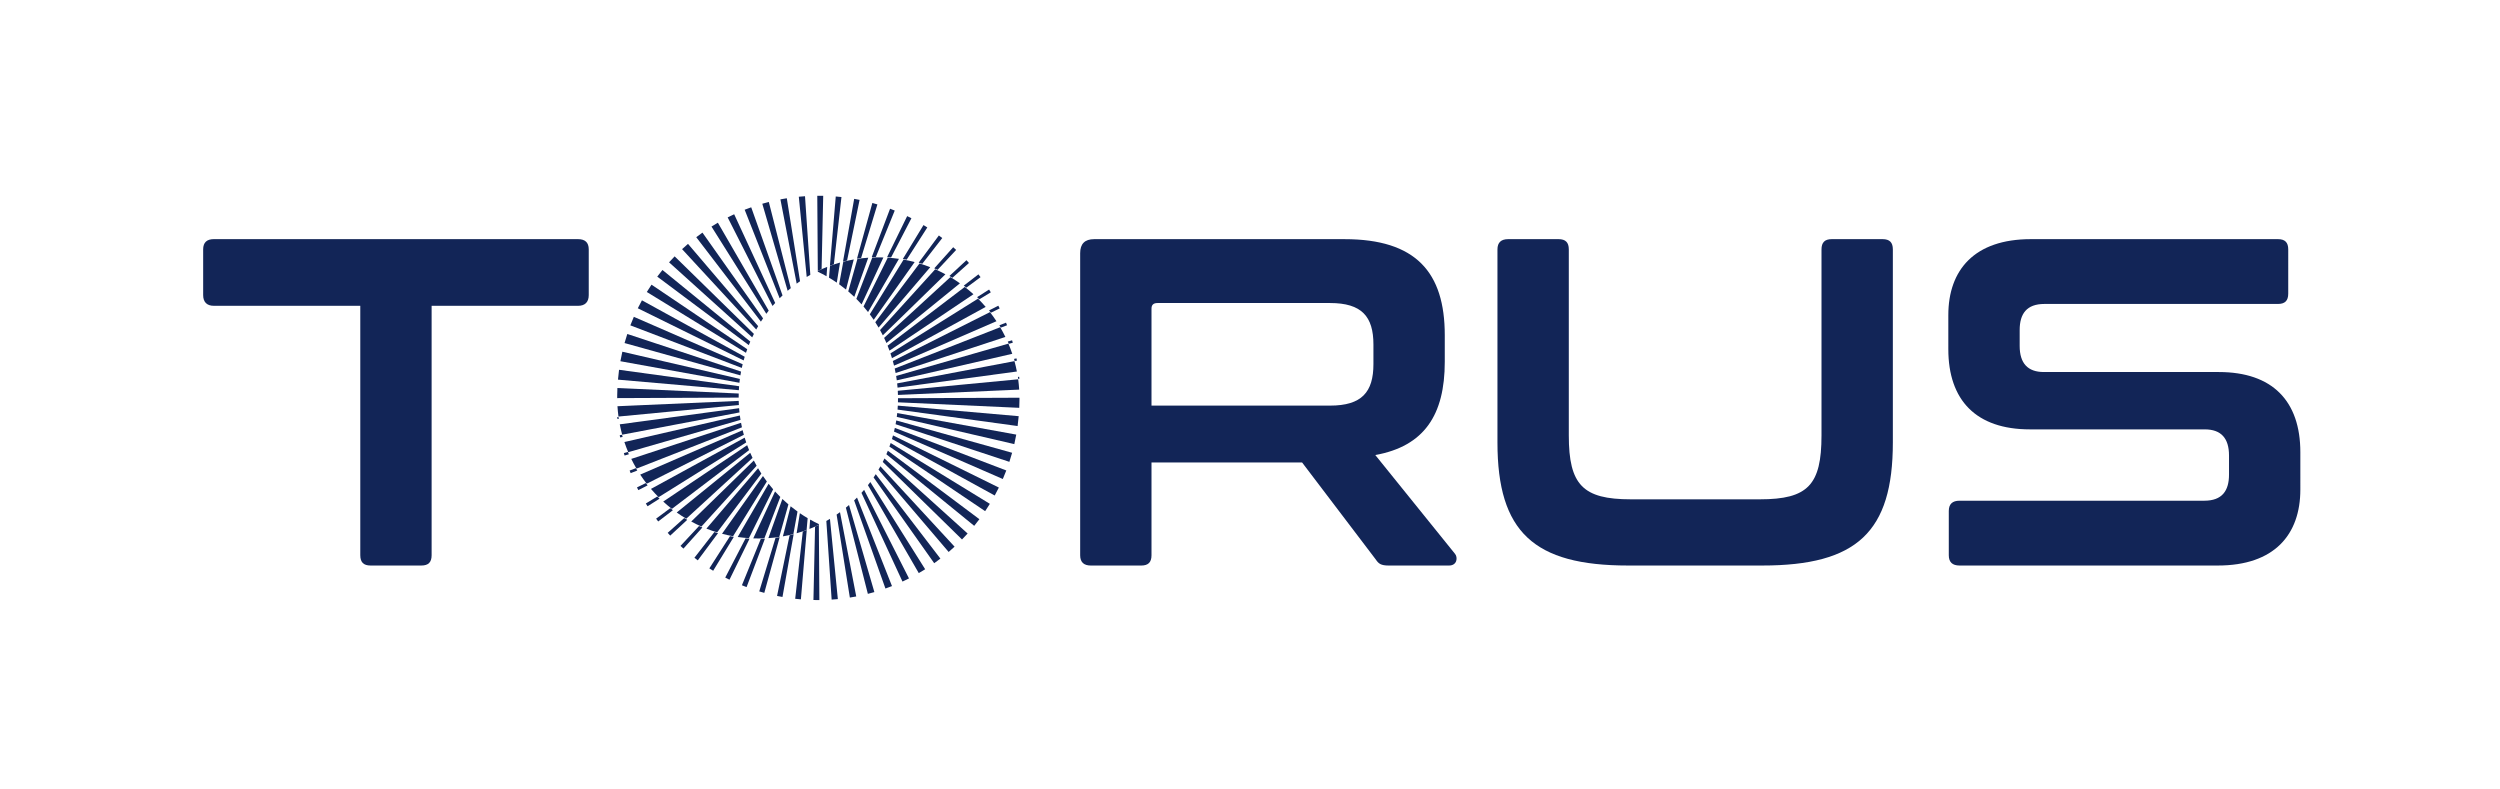 <svg xmlns="http://www.w3.org/2000/svg" xmlns:xlink="http://www.w3.org/1999/xlink" width="1603" height="506" viewBox="0 0 1603 506">
  <defs>
    <clipPath id="clip-path">
      <rect id="Rectangle_16667" data-name="Rectangle 16667" width="1603" height="506" fill="#122557"/>
    </clipPath>
  </defs>
  <g id="Group_52825" data-name="Group 52825" transform="translate(0 0.461)">
    <g id="Group_52771" data-name="Group 52771" transform="translate(0 -0.461)" clip-path="url(#clip-path)">
      <path id="Path_22903" data-name="Path 22903" d="M57.883,22.617l.03-.572.341-4.856.05-.562c-2.047.783-4.043,1.655-6.04,2.6v.482c1.926.9,3.782,1.876,5.618,2.91" transform="translate(472.099 154.509)" fill="#122557"/>
      <path id="Path_22904" data-name="Path 22904" d="M57.987,29.213l.09-.582,1.886-11.708.1-.572c-2.157.612-4.294,1.294-6.4,2.067l-.05.572-.582,6.451-.05.572c1.706,1.013,3.381,2.077,5.006,3.2" transform="translate(478.567 152.016)" fill="#122557"/>
      <path id="Path_22905" data-name="Path 22905" d="M58.053,35.445l.15-.582L62.869,16.7l.14-.552c-2.257.391-4.495.863-6.712,1.435l-.11.572L53.739,31.482l-.11.572c1.515,1.094,2.99,2.217,4.424,3.391" transform="translate(484.42 150.219)" fill="#122557"/>
      <path id="Path_22906" data-name="Path 22906" d="M58.094,41.141l.211-.582,8.568-23.988.191-.532c-2.338.161-4.665.411-6.963.752l-.15.552L54.382,37.068l-.171.582q2,1.685,3.883,3.491" transform="translate(489.677 149.198)" fill="#122557"/>
      <path id="Path_22907" data-name="Path 22907" d="M58.1,46.166l.261-.572,13.474-29,.241-.512q-1.64-.06-3.281-.06c-1.284,0-2.558.02-3.833.08l-.211.532-9.8,25.423-.221.572c1.154,1.154,2.287,2.338,3.371,3.542" transform="translate(494.356 148.999)" fill="#122557"/>
      <path id="Path_22908" data-name="Path 22908" d="M58.1,50.911l.311-.552L77.62,17.3l.281-.512c-2.368-.331-4.756-.592-7.163-.752l-.251.512L55.468,46.808l-.281.562c1,1.154,1.966,2.338,2.91,3.542" transform="translate(498.493 149.18)" fill="#122557"/>
      <path id="Path_22909" data-name="Path 22909" d="M58.087,54.757l.371-.512L83.992,18.238l.351-.5c-2.328-.622-4.7-1.144-7.083-1.575l-.311.5L55.92,50.714l-.331.542c.863,1.154,1.7,2.318,2.5,3.5" transform="translate(502.124 150.3)" fill="#122557"/>
      <path id="Path_22910" data-name="Path 22910" d="M58.057,57.521l.411-.482L90.754,19.3l.421-.492q-3.386-1.339-6.883-2.4l-.381.492-27.59,36.68-.381.512c.732,1.124,1.445,2.267,2.117,3.431" transform="translate(505.295 152.522)" fill="#122557"/>
      <path id="Path_22911" data-name="Path 22911" d="M58.029,59.136l.451-.441L97.688,20.47,98.17,20q-3.205-1.746-6.551-3.221l-.441.492L56.664,55.3l-.421.472c.612,1.1,1.214,2.227,1.786,3.361" transform="translate(508.032 155.873)" fill="#122557"/>
      <path id="Path_22912" data-name="Path 22912" d="M58,59.537l.482-.391L104.59,21.693l.522-.431c-1.986-1.415-4.013-2.739-6.1-3.983l-.5.462-41.536,38.1-.472.431c.522,1.074,1.023,2.157,1.495,3.261" transform="translate(510.38 160.399)" fill="#122557"/>
      <path id="Path_22913" data-name="Path 22913" d="M57.949,58.751l.5-.341,52.772-35.446.562-.381c-1.8-1.635-3.652-3.2-5.548-4.675l-.552.411L57.217,55.21l-.492.371c.431,1.053.833,2.107,1.224,3.17" transform="translate(512.385 166.08)" fill="#122557"/>
      <path id="Path_22914" data-name="Path 22914" d="M57.9,56.821l.512-.281,58.993-32.265.582-.321c-1.555-1.816-3.2-3.582-4.906-5.3l-.572.361L57.42,53.44l-.512.321c.351,1,.682,2.037.993,3.06" transform="translate(514.038 172.837)" fill="#122557"/>
      <path id="Path_22915" data-name="Path 22915" d="M57.843,53.829l.522-.231,64.551-27.981.6-.271q-1.956-2.98-4.164-5.829l-.6.3L57.582,50.6l-.522.251c.281.993.542,1.976.783,2.98" transform="translate(515.411 180.614)" fill="#122557"/>
      <path id="Path_22916" data-name="Path 22916" d="M57.763,49.848l.522-.171,69.266-22.764.6-.191q-1.55-3.19-3.341-6.24l-.6.231L57.7,46.768l-.522.2c.211.953.411,1.916.582,2.879" transform="translate(516.504 189.331)" fill="#122557"/>
      <path id="Path_22917" data-name="Path 22917" d="M57.684,45.058l.522-.12,72.938-16.755.582-.13c-.742-2.207-1.555-4.384-2.458-6.521l-.592.171L57.795,42.108l-.522.15c.15.933.291,1.866.411,2.8" transform="translate(517.335 198.806)" fill="#122557"/>
      <path id="Path_22918" data-name="Path 22918" d="M57.6,39.645l.512-.07,75.467-10.2.532-.07q-.647-3.371-1.545-6.652l-.562.11L57.859,36.825l-.522.1c.11.893.191,1.806.261,2.719" transform="translate(517.913 208.905)" fill="#122557"/>
      <path id="Path_22919" data-name="Path 22919" d="M57.487,33.852l.512-.02,76.711-3.371.522-.03c-.14-2.227-.361-4.424-.652-6.622l-.532.06L57.9,31.133l-.522.06c.05.873.09,1.776.11,2.659" transform="translate(518.275 219.383)" fill="#122557"/>
      <path id="Path_22920" data-name="Path 22920" d="M135.172,31.478c.07-1.545.11-3.1.13-4.655.01-.421.01-.863.01-1.294,0-.181,0-.361-.01-.542l-.512.01-76.851.321h-.522v.211c0,.8-.01,1.605-.03,2.4l.512.03,76.751,3.491Z" transform="translate(518.374 230.024)" fill="#122557"/>
      <path id="Path_22921" data-name="Path 22921" d="M134.345,38.577c.281-2.1.522-4.2.692-6.321l-.512-.05-76.48-6.672-.522-.04c-.04.843-.09,1.7-.161,2.538l.512.07,75.938,10.4Z" transform="translate(518.148 234.603)" fill="#122557"/>
      <path id="Path_22922" data-name="Path 22922" d="M132.679,45.892c.472-2.027.883-4.053,1.244-6.1l-.532-.1L58.126,26.067l-.522-.1c-.09.833-.181,1.655-.291,2.478l.522.11,74.293,17.206Z" transform="translate(517.697 238.876)" fill="#122557"/>
      <path id="Path_22923" data-name="Path 22923" d="M130.187,52.978q.948-2.889,1.766-5.819l-.562-.151L58.181,26.581l-.522-.14c-.13.813-.271,1.615-.421,2.418l.522.171,71.855,23.758Z" transform="translate(517.019 243.157)" fill="#122557"/>
      <path id="Path_22924" data-name="Path 22924" d="M126.913,59.693q1.189-2.709,2.237-5.478l-.582-.221L58.209,27.117l-.522-.2c-.171.793-.351,1.6-.552,2.378l.522.231,68.664,29.908Z" transform="translate(516.089 247.448)" fill="#122557"/>
      <path id="Path_22925" data-name="Path 22925" d="M122.9,65.923c.923-1.675,1.806-3.381,2.659-5.1l-.592-.291L58.208,27.648l-.522-.251c-.211.783-.442,1.565-.682,2.338l.522.281L122.317,65.6Z" transform="translate(514.906 251.793)" fill="#122557"/>
      <path id="Path_22926" data-name="Path 22926" d="M118.224,71.575q1.565-2.318,3.02-4.685l-.572-.351L58.167,28.2l-.512-.321c-.261.773-.522,1.535-.813,2.308l.512.331,60.3,40.673Z" transform="translate(513.451 256.174)" fill="#122557"/>
      <path id="Path_22927" data-name="Path 22927" d="M112.972,76.551q1.7-2.092,3.331-4.264l-.542-.4L58.093,28.745l-.492-.371c-.321.763-.622,1.525-.953,2.267l.472.391L112.44,76.12Z" transform="translate(511.69 260.618)" fill="#122557"/>
      <path id="Path_22928" data-name="Path 22928" d="M107.233,80.8c1.234-1.254,2.428-2.528,3.6-3.833l-.512-.452L57.972,29.282l-.461-.411c-.361.742-.722,1.475-1.094,2.207l.452.441,49.883,48.8Z" transform="translate(509.603 265.107)" fill="#122557"/>
      <path id="Path_22929" data-name="Path 22929" d="M101.122,84.291c1.284-1.1,2.558-2.227,3.8-3.381l-.451-.5L57.81,29.843l-.431-.472c-.391.722-.813,1.445-1.234,2.157l.411.492,44.124,51.749Z" transform="translate(507.146 269.623)" fill="#122557"/>
      <path id="Path_22930" data-name="Path 22930" d="M94.7,86.961c1.344-.953,2.669-1.926,3.973-2.94l-.411-.542L57.6,30.386l-.381-.512c-.451.7-.913,1.4-1.384,2.1l.361.522L94.3,86.4Z" transform="translate(504.31 274.167)" fill="#122557"/>
      <path id="Path_22931" data-name="Path 22931" d="M88.067,88.777c1.384-.793,2.749-1.625,4.1-2.478l-.361-.572L57.336,30.918l-.341-.542c-.492.682-1,1.354-1.525,2.017l.311.552L87.735,88.195Z" transform="translate(501.049 278.701)" fill="#122557"/>
      <path id="Path_22932" data-name="Path 22932" d="M81.362,89.688q2.107-.963,4.174-2.017l-.3-.592L57.042,31.438l-.281-.562c-.552.652-1.124,1.294-1.706,1.926l.271.572L81.091,89.1Z" transform="translate(497.31 283.218)" fill="#122557"/>
      <path id="Path_22933" data-name="Path 22933" d="M74.683,89.7c1.4-.492,2.809-1.023,4.194-1.565l-.241-.592L56.674,31.94l-.221-.572c-.612.612-1.234,1.224-1.866,1.826l.211.572L74.462,89.117Z" transform="translate(493.073 287.662)" fill="#122557"/>
      <path id="Path_22934" data-name="Path 22934" d="M68.156,88.8c1.4-.351,2.8-.732,4.174-1.134l-.16-.572L56.247,32.418l-.171-.572q-.993.858-2.017,1.685l.15.582L68.016,88.24Z" transform="translate(488.313 291.98)" fill="#122557"/>
      <path id="Path_22935" data-name="Path 22935" d="M61.956,87.052c1.374-.221,2.739-.451,4.093-.712l-.1-.552-10.2-52.893-.11-.592q-1.068.8-2.167,1.535l.09.582,8.307,52.1Z" transform="translate(482.966 296.108)" fill="#122557"/>
      <path id="Path_22936" data-name="Path 22936" d="M56.213,84.5c1.334-.09,2.659-.2,3.973-.321l-.05-.532L55.18,33.3l-.06-.572c-.762.462-1.535.913-2.308,1.344l.03.572,3.331,49.331Z" transform="translate(477.04 299.965)" fill="#122557"/>
      <path id="Path_22937" data-name="Path 22937" d="M54.876,81.323c.3,0,.612,0,.913-.01V80.8l-.331-47.1v-.582c-.231.12-.461.231-.692.341-.572.271-1.154.542-1.746.8l-.01.582L52,80.771l-.01.512c.963.03,1.926.04,2.889.04" transform="translate(469.588 303.442)" fill="#122557"/>
      <path id="Path_22938" data-name="Path 22938" d="M54.483,77.862l.04-.522,3.652-43.322.05-.572c-.843.321-1.685.622-2.528.913l-.07.562L50.881,76.979l-.06.522c1.224.14,2.438.261,3.662.361" transform="translate(459.056 306.441)" fill="#122557"/>
      <path id="Path_22939" data-name="Path 22939" d="M53.124,73.916l.1-.542,6.963-39.1.1-.562c-.863.231-1.736.451-2.6.652l-.12.552-7.8,37.794-.11.542q1.731.361,3.461.662" transform="translate(448.596 308.862)" fill="#122557"/>
      <path id="Path_22940" data-name="Path 22940" d="M51.765,69.6l.15-.572,9.541-34.573.15-.552c-.873.15-1.746.271-2.629.381l-.171.542L48.695,68.084l-.171.572c1.074.331,2.157.642,3.241.943" transform="translate(438.307 310.551)" fill="#122557"/>
      <path id="Path_22941" data-name="Path 22941" d="M50.406,65.011l.221-.582L61.953,34.522,62.144,34c-.863.05-1.736.08-2.609.09l-.221.522L47.647,63.256l-.231.582c.993.4,1.986.793,2.99,1.174" transform="translate(428.299 311.436)" fill="#122557"/>
      <path id="Path_22942" data-name="Path 22942" d="M49.069,60.466l.291-.592,12.33-25.2.241-.512q-1.294-.075-2.558-.181l-.261.5L46.651,58.509l-.3.582c.9.472,1.806.923,2.719,1.375" transform="translate(418.67 311.246)" fill="#122557"/>
      <path id="Path_22943" data-name="Path 22943" d="M47.783,56.019l.351-.582L60.715,34.789l.3-.5c-.813-.14-1.635-.291-2.448-.451l-.321.492L45.706,53.912l-.371.572c.813.522,1.625,1.033,2.448,1.535" transform="translate(409.502 309.955)" fill="#122557"/>
      <path id="Path_22944" data-name="Path 22944" d="M46.547,51.731l.411-.552L59.138,34.8l.371-.5c-.772-.221-1.545-.472-2.318-.722l-.381.5L44.8,49.534l-.421.542q1.083.843,2.167,1.655" transform="translate(400.876 307.57)" fill="#122557"/>
      <path id="Path_22945" data-name="Path 22945" d="M45.386,47.683l.451-.5L57.094,34.631l.431-.492c-.712-.3-1.425-.622-2.127-.953l-.451.492L43.962,45.456l-.471.492c.632.592,1.264,1.164,1.9,1.736" transform="translate(392.836 304.083)" fill="#122557"/>
      <path id="Path_22946" data-name="Path 22946" d="M44.3,43.954l.492-.461,9.922-9.2.492-.462c-.642-.381-1.284-.763-1.916-1.154l-.5.451-9.611,8.588-.5.462q.8.888,1.625,1.776" transform="translate(385.447 299.486)" fill="#122557"/>
      <path id="Path_22947" data-name="Path 22947" d="M43.286,40.584l.542-.421,8.307-6.391.542-.421c-.562-.421-1.124-.863-1.675-1.3l-.542.411-7.986,5.919-.542.411c.452.6.893,1.2,1.354,1.8" transform="translate(378.763 293.786)" fill="#122557"/>
      <path id="Path_22948" data-name="Path 22948" d="M42.389,37.579l.572-.351L49.5,33.075l.572-.361q-.722-.692-1.415-1.415l-.582.351-6.22,3.8-.582.351q.542.888,1.114,1.776" transform="translate(372.829 287.039)" fill="#122557"/>
      <path id="Path_22949" data-name="Path 22949" d="M41.583,34.958l.582-.3,4.755-2.418.592-.311c-.391-.492-.773-.983-1.154-1.485l-.6.291-4.465,2.2-.582.291c.281.582.572,1.154.873,1.736" transform="translate(367.725 279.307)" fill="#122557"/>
      <path id="Path_22950" data-name="Path 22950" d="M40.892,32.69l.582-.231,3.06-1.214.612-.251c-.311-.5-.612-.993-.893-1.5l-.612.231L40.822,30.8l-.582.221c.211.552.431,1.114.652,1.665" transform="translate(363.48 270.698)" fill="#122557"/>
      <path id="Path_22951" data-name="Path 22951" d="M40.333,30.742l.552-.161,1.6-.472.6-.181c-.221-.492-.431-.983-.642-1.475l-.582.161-1.425.4-.562.161.462,1.565" transform="translate(360.147 261.349)" fill="#122557"/>
      <path id="Path_22952" data-name="Path 22952" d="M39.879,29.062l.542-.11.472-.09.562-.11c-.14-.462-.261-.923-.391-1.395l-.552.1-.361.07-.542.1.271,1.435" transform="translate(357.771 251.422)" fill="#122557"/>
      <path id="Path_22953" data-name="Path 22953" d="M39.57,27.578l.813-.08c-.06-.421-.13-.853-.181-1.284l-.752.07.12,1.294" transform="translate(356.344 241.107)" fill="#122557"/>
      <path id="Path_22954" data-name="Path 22954" d="M52.154,32.776l-.04.572L51.773,38.2l-.04.562c2.037-.783,4.043-1.655,6.03-2.6v-.482q-2.874-1.354-5.608-2.909" transform="translate(467.294 300.38)" fill="#122557"/>
      <path id="Path_22955" data-name="Path 22955" d="M52.989,32.367l-.09.582L51.012,44.657l-.1.572c2.157-.612,4.294-1.294,6.4-2.067l.05-.572.582-6.451.05-.572c-1.706-1.013-3.381-2.077-5.006-3.2" transform="translate(459.878 296.686)" fill="#122557"/>
      <path id="Path_22956" data-name="Path 22956" d="M54.991,31.925l-.15.582L50.175,50.666l-.14.552c2.257-.391,4.495-.863,6.712-1.435l.11-.572,2.448-13.324.11-.572c-1.515-1.094-2.99-2.217-4.425-3.391" transform="translate(451.956 292.693)" fill="#122557"/>
      <path id="Path_22957" data-name="Path 22957" d="M58.077,31.459l-.211.582L49.3,56.029l-.191.532c2.338-.161,4.665-.411,6.963-.752l.151-.552,5.568-19.724.171-.582q-2-1.686-3.883-3.491" transform="translate(443.583 288.484)" fill="#122557"/>
      <path id="Path_22958" data-name="Path 22958" d="M62.117,30.978l-.261.572-13.474,29-.241.512q1.64.06,3.281.06c1.284,0,2.558-.02,3.833-.08l.211-.532,9.8-25.423.221-.572c-1.154-1.154-2.288-2.338-3.371-3.542" transform="translate(434.848 284.139)" fill="#122557"/>
      <path id="Path_22959" data-name="Path 22959" d="M66.963,30.487l-.321.542L47.429,64.1l-.281.512c2.368.331,4.766.592,7.163.752l.261-.512L69.581,34.59l.281-.562c-.993-1.154-1.966-2.338-2.9-3.542" transform="translate(425.878 279.704)" fill="#122557"/>
      <path id="Path_22960" data-name="Path 22960" d="M72.4,29.992l-.371.512L46.5,66.511l-.351.5c2.318.622,4.685,1.144,7.073,1.575l.321-.5L74.568,34.035l.321-.542c-.863-1.154-1.7-2.318-2.488-3.5" transform="translate(416.818 275.233)" fill="#122557"/>
      <path id="Path_22961" data-name="Path 22961" d="M78.265,29.5l-.411.482L45.568,67.72l-.421.492q3.386,1.339,6.883,2.4l.381-.492L80,33.438l.381-.512c-.732-1.124-1.445-2.267-2.117-3.431" transform="translate(407.804 270.743)" fill="#122557"/>
      <path id="Path_22962" data-name="Path 22962" d="M84.318,29l-.452.441L44.659,67.666l-.482.472q3.206,1.746,6.551,3.221l.441-.492L85.683,32.833l.421-.472c-.612-1.1-1.214-2.227-1.786-3.361" transform="translate(399.042 266.272)" fill="#122557"/>
      <path id="Path_22963" data-name="Path 22963" d="M90.365,28.509l-.482.391L43.773,66.353l-.522.431c1.987,1.415,4.013,2.739,6.1,3.983l.5-.462L91.388,32.2l.472-.431c-.522-1.074-1.023-2.157-1.495-3.261" transform="translate(390.677 261.837)" fill="#122557"/>
      <path id="Path_22964" data-name="Path 22964" d="M96.223,28.021l-.5.341L42.949,63.808l-.562.381c1.8,1.635,3.652,3.2,5.548,4.675l.552-.411L96.955,31.563l.492-.371c-.431-1.053-.833-2.107-1.224-3.17" transform="translate(382.873 257.429)" fill="#122557"/>
      <path id="Path_22965" data-name="Path 22965" d="M101.689,27.54l-.512.281L42.185,60.086l-.582.321c1.555,1.816,3.2,3.582,4.906,5.3l.572-.361,55.09-34.423.512-.321c-.351-1-.682-2.037-.993-3.06" transform="translate(375.791 253.084)" fill="#122557"/>
      <path id="Path_22966" data-name="Path 22966" d="M106.591,27.063l-.522.231L41.518,55.275l-.6.271q1.956,2.98,4.164,5.829l.6-.3,61.17-30.781.522-.251c-.281-.993-.542-1.976-.783-2.98" transform="translate(369.586 248.776)" fill="#122557"/>
      <path id="Path_22967" data-name="Path 22967" d="M110.744,26.591l-.532.171L40.946,49.536l-.6.181c1.033,2.127,2.147,4.214,3.341,6.24l.6-.221,66.507-26.055.522-.211c-.211-.943-.411-1.906-.572-2.879" transform="translate(364.419 244.512)" fill="#122557"/>
      <path id="Path_22968" data-name="Path 22968" d="M113.947,26.124l-.522.12L40.487,43l-.582.13c.742,2.207,1.555,4.384,2.458,6.521l.592-.171,70.882-20.407.522-.151c-.15-.933-.291-1.866-.411-2.8" transform="translate(360.454 240.294)" fill="#122557"/>
      <path id="Path_22969" data-name="Path 22969" d="M116.12,25.657l-.512.07-75.467,10.2L39.61,36q.647,3.371,1.545,6.652l.562-.11,74.142-14.066.522-.1c-.11-.9-.191-1.806-.261-2.719" transform="translate(357.789 236.076)" fill="#122557"/>
      <path id="Path_22970" data-name="Path 22970" d="M117.206,25.19l-.512.03L39.984,28.591l-.522.02q.211,3.341.652,6.632l.532-.06,76.149-7.274.522-.05c-.05-.883-.09-1.776-.11-2.669" transform="translate(356.452 231.857)" fill="#122557"/>
      <path id="Path_22971" data-name="Path 22971" d="M39.585,24.366c-.07,1.545-.11,3.1-.13,4.655-.01.421-.01.863-.01,1.294,0,.181,0,.361.01.542l.512-.01,76.851-.321h.522v-.211c0-.8.01-1.605.03-2.4l-.512-.03L40.107,24.4Z" transform="translate(356.299 224.414)" fill="#122557"/>
      <path id="Path_22972" data-name="Path 22972" d="M40.187,23.2c-.281,2.1-.522,4.2-.692,6.321l.512.05,76.48,6.672.522.04c.04-.843.09-1.7.16-2.538l-.512-.07-75.938-10.4Z" transform="translate(356.75 213.9)" fill="#122557"/>
      <path id="Path_22973" data-name="Path 22973" d="M40.894,22.047c-.472,2.027-.883,4.053-1.244,6.1l.532.1,75.266,13.625.522.1c.09-.833.181-1.655.291-2.478l-.522-.11L41.446,22.177Z" transform="translate(358.15 203.467)" fill="#122557"/>
      <path id="Path_22974" data-name="Path 22974" d="M41.681,20.914q-.948,2.889-1.766,5.819l.562.151L113.686,47.31l.522.14c.13-.813.271-1.615.421-2.418l-.522-.171L42.253,21.1Z" transform="translate(360.544 193.233)" fill="#122557"/>
      <path id="Path_22975" data-name="Path 22975" d="M42.523,19.817q-1.189,2.709-2.237,5.478l.582.221,70.36,26.878.522.2c.171-.793.351-1.6.552-2.378l-.522-.231L43.115,20.078Z" transform="translate(363.895 183.324)" fill="#122557"/>
      <path id="Path_22976" data-name="Path 22976" d="M43.421,18.763c-.923,1.675-1.806,3.381-2.659,5.1l.592.291,66.758,32.887.522.251c.211-.783.441-1.565.682-2.338l-.522-.281L44,19.084Z" transform="translate(368.195 173.803)" fill="#122557"/>
      <path id="Path_22977" data-name="Path 22977" d="M44.358,17.763q-1.565,2.318-3.02,4.685l.572.351,62.5,38.335.512.321c.261-.773.522-1.535.813-2.308l-.512-.331L44.93,18.144Z" transform="translate(373.398 164.771)" fill="#122557"/>
      <path id="Path_22978" data-name="Path 22978" d="M45.346,16.824q-1.716,2.092-3.341,4.264l.552.4L100.225,64.63l.492.371c.311-.763.622-1.525.943-2.267l-.472-.391L45.868,17.255Z" transform="translate(379.423 156.289)" fill="#122557"/>
      <path id="Path_22979" data-name="Path 22979" d="M46.361,15.953c-1.234,1.254-2.428,2.528-3.6,3.833l.512.451L95.622,67.471l.461.411c.361-.742.722-1.475,1.094-2.207l-.451-.441-49.883-48.8Z" transform="translate(386.233 148.421)" fill="#122557"/>
      <path id="Path_22980" data-name="Path 22980" d="M47.394,15.155c-1.284,1.1-2.558,2.227-3.8,3.381l.452.5L90.706,69.6l.431.472c.391-.722.813-1.445,1.234-2.157l-.411-.492L47.836,15.677Z" transform="translate(393.758 141.213)" fill="#122557"/>
      <path id="Path_22981" data-name="Path 22981" d="M48.471,14.436c-1.344.953-2.669,1.926-3.973,2.94l.411.542L85.572,71.011l.381.512c.451-.7.913-1.4,1.385-2.1l-.361-.522L48.872,15Z" transform="translate(401.941 134.719)" fill="#122557"/>
      <path id="Path_22982" data-name="Path 22982" d="M49.574,13.8c-1.385.793-2.749,1.625-4.1,2.478l.361.572L80.3,71.662l.341.542c.492-.682,1-1.354,1.525-2.017l-.311-.552L49.905,14.385Z" transform="translate(410.73 129.001)" fill="#122557"/>
      <path id="Path_22983" data-name="Path 22983" d="M50.679,13.262q-2.107.963-4.174,2.017l.3.592L75,71.512l.281.562c.552-.652,1.124-1.294,1.706-1.926l-.271-.572L50.95,13.854Z" transform="translate(420.07 124.114)" fill="#122557"/>
      <path id="Path_22984" data-name="Path 22984" d="M51.795,12.818c-1.415.492-2.819,1.023-4.2,1.565l.241.592,21.962,55.6.221.572c.612-.612,1.234-1.224,1.866-1.826l-.211-.572L52.005,13.4Z" transform="translate(429.88 120.103)" fill="#122557"/>
      <path id="Path_22985" data-name="Path 22985" d="M52.893,12.477c-1.4.351-2.8.732-4.174,1.134l.161.572L64.8,68.861l.171.572q.993-.858,2.017-1.685l-.151-.582L53.033,13.039Z" transform="translate(440.069 117.023)" fill="#122557"/>
      <path id="Path_22986" data-name="Path 22986" d="M53.97,12.24c-1.374.221-2.739.451-4.093.712l.1.552L60.181,66.4l.11.592q1.069-.8,2.167-1.535l-.09-.582-8.307-52.1Z" transform="translate(450.529 114.883)" fill="#122557"/>
      <path id="Path_22987" data-name="Path 22987" d="M55.025,12.11c-1.334.09-2.659.2-3.973.321l.05.532,4.956,50.345.06.572c.763-.462,1.535-.913,2.308-1.344l-.03-.572L55.065,12.632Z" transform="translate(461.142 113.708)" fill="#122557"/>
      <path id="Path_22988" data-name="Path 22988" d="M53.146,12.081c-.3,0-.612,0-.913.01V12.6l.331,47.1v.582c.231-.12.462-.231.692-.341.572-.271,1.154-.542,1.746-.8l.01-.582,1.013-45.93.01-.512c-.963-.03-1.926-.04-2.889-.04" transform="translate(471.81 113.446)" fill="#122557"/>
      <path id="Path_22989" data-name="Path 22989" d="M56.782,12.126l-.04.522L53.09,55.969l-.05.572c.843-.321,1.686-.622,2.528-.913l.07-.562,4.746-42.058.06-.522c-1.224-.14-2.438-.261-3.662-.361" transform="translate(479.1 113.853)" fill="#122557"/>
      <path id="Path_22990" data-name="Path 22990" d="M61.04,12.278l-.1.542-6.963,39.1-.1.562c.863-.231,1.736-.451,2.6-.652l.12-.552,7.8-37.794.11-.542q-1.731-.361-3.461-.662" transform="translate(486.66 115.226)" fill="#122557"/>
      <path id="Path_22991" data-name="Path 22991" d="M64.613,12.54l-.15.572L54.921,47.685l-.15.552c.873-.15,1.746-.271,2.629-.381l.171-.542L67.683,14.055l.171-.572c-1.074-.331-2.157-.642-3.241-.943" transform="translate(494.735 117.592)" fill="#122557"/>
      <path id="Path_22992" data-name="Path 22992" d="M67.453,12.909l-.221.582L55.906,43.4l-.191.522c.863-.05,1.736-.08,2.609-.09l.221-.522L70.212,14.665l.231-.582c-.993-.4-1.986-.793-2.99-1.174" transform="translate(503.262 120.925)" fill="#122557"/>
      <path id="Path_22993" data-name="Path 22993" d="M69.568,13.381l-.3.592-12.33,25.2-.241.512c.863.05,1.726.11,2.558.181l.261-.5L71.976,15.337l.311-.582c-.9-.472-1.816-.923-2.719-1.374" transform="translate(512.123 125.189)" fill="#122557"/>
      <path id="Path_22994" data-name="Path 22994" d="M70.935,13.953l-.351.582L58,35.182l-.3.5c.813.14,1.635.291,2.448.451l.321-.492L73.012,16.06l.371-.572c-.813-.522-1.625-1.033-2.448-1.535" transform="translate(521.21 130.356)" fill="#122557"/>
      <path id="Path_22995" data-name="Path 22995" d="M71.674,14.618l-.411.552L59.083,31.553l-.371.5c.773.221,1.545.472,2.318.722l.381-.5L73.42,16.815l.421-.542q-1.084-.843-2.167-1.655" transform="translate(530.334 136.363)" fill="#122557"/>
      <path id="Path_22996" data-name="Path 22996" d="M71.85,15.369l-.451.5L60.141,28.422l-.431.492c.712.3,1.425.622,2.127.953l.451-.492L73.274,17.6l.472-.492c-.632-.592-1.264-1.164-1.9-1.736" transform="translate(539.348 143.146)" fill="#122557"/>
      <path id="Path_22997" data-name="Path 22997" d="M71.584,16.2l-.492.462-9.922,9.2-.492.461c.642.381,1.284.763,1.916,1.154l.5-.452,9.611-8.588.5-.462q-.8-.888-1.625-1.776" transform="translate(548.092 150.643)" fill="#122557"/>
      <path id="Path_22998" data-name="Path 22998" d="M70.987,17.1l-.542.421-8.307,6.391-.542.421c.562.421,1.124.863,1.675,1.3l.542-.411L71.8,19.31l.542-.411c-.451-.6-.893-1.2-1.354-1.8" transform="translate(556.384 158.809)" fill="#122557"/>
      <path id="Path_22999" data-name="Path 22999" d="M70.132,18.075l-.572.351L63.019,22.58l-.572.361q.722.692,1.415,1.415L64.444,24l6.22-3.8.582-.351q-.542-.888-1.114-1.776" transform="translate(564.071 167.589)" fill="#122557"/>
      <path id="Path_23000" data-name="Path 23000" d="M69.141,19.107l-.582.3L63.8,21.826l-.592.311c.391.492.773.983,1.154,1.485l.6-.291,4.465-2.2.582-.291c-.281-.582-.572-1.154-.873-1.736" transform="translate(570.981 176.911)" fill="#122557"/>
      <path id="Path_23001" data-name="Path 23001" d="M68.125,20.191l-.582.231-3.06,1.214-.612.251c.311.5.612.993.893,1.5l.612-.231L68.2,22.077l.582-.221c-.211-.552-.431-1.114-.652-1.665" transform="translate(576.934 186.702)" fill="#122557"/>
      <path id="Path_23002" data-name="Path 23002" d="M67.167,21.317l-.562.161-1.6.472-.6.181c.221.492.431.983.642,1.475l.582-.161,1.425-.4.562-.161-.451-1.565" transform="translate(581.784 196.873)" fill="#122557"/>
      <path id="Path_23003" data-name="Path 23003" d="M66.383,22.474l-.542.11-.472.09-.562.11c.14.462.261.923.391,1.395l.552-.1.361-.07.542-.1-.271-1.435" transform="translate(585.397 207.324)" fill="#122557"/>
      <path id="Path_23004" data-name="Path 23004" d="M65.869,23.65l-.813.08c.06.421.13.853.181,1.284l.752-.07-.12-1.294" transform="translate(587.638 217.947)" fill="#122557"/>
      <path id="Path_23005" data-name="Path 23005" d="M253.35,14.853c4.485,0,6.872,2.1,6.872,6.582v29.3c0,4.485-2.388,6.872-6.872,6.872H159.473V217.546c0,4.485-2.087,6.582-6.571,6.582H120.315c-4.485,0-6.581-2.1-6.581-6.582V57.6H19.856c-4.485,0-6.872-2.388-6.872-6.872v-29.3c0-4.485,2.388-6.582,6.872-6.582Z" transform="translate(117.282 138.485)" fill="#122557"/>
      <path id="Path_23006" data-name="Path 23006" d="M238.548,14.854c45.74,0,64.27,21.229,64.27,61.581V93.481c0,34.081-13.153,54.107-44.546,59.8L309.4,216.654c1.8,2.1,1.495,7.475-3.883,7.475H266.941c-5.077,0-6.571-1.194-8.367-3.883l-47.234-62.193H114.774v59.494c0,4.485-2.1,6.582-6.582,6.582H75.907c-4.485,0-6.873-2.1-6.873-6.582V23.823q0-8.969,8.969-8.969ZM114.774,121.583h114.5c20.326,0,27.8-8.668,27.8-26.607V82.415c0-17.939-7.474-26.607-27.8-26.607H118.656c-2.689,0-3.883,1.2-3.883,3.592Z" transform="translate(623.57 138.494)" fill="#122557"/>
      <path id="Path_23007" data-name="Path 23007" d="M134.871,14.853c4.485,0,6.581,2.1,6.581,6.582v119.28c0,31.694,8.969,40.964,39.76,40.964h82.811c30.791,0,39.459-9.27,39.459-40.964V21.435c0-4.485,2.1-6.582,6.581-6.582H342.65c4.485,0,6.581,2.1,6.581,6.582V145.2c0,57.408-23.025,78.928-83.714,78.928h-86.1c-60.387,0-83.714-21.52-83.714-78.928V21.435c0-4.485,2.4-6.582,6.882-6.582Z" transform="translate(864.466 138.485)" fill="#122557"/>
      <path id="Path_23008" data-name="Path 23008" d="M335.889,14.853c4.485,0,6.582,2.1,6.582,6.582V49.827c0,4.485-2.1,6.582-6.582,6.582H186.109c-11.357,0-15.842,6.281-15.842,16.745V83.317c0,11.056,5.077,16.745,15.541,16.745H297.925c34.372,0,52.311,18.531,52.311,51.418V175.4c0,28.995-16.735,48.729-52.913,48.729H131.7c-4.485,0-6.883-2.1-6.883-6.582V189.153c0-4.485,2.4-6.582,6.883-6.582H288.655c11.357,0,15.842-6.281,15.842-16.745v-12.25c0-11.066-5.077-16.745-15.541-16.745H176.839c-34.382,0-52.321-18.541-52.321-51.428V63.582c0-28.995,16.745-48.729,52.923-48.729Z" transform="translate(1124.746 138.485)" fill="#122557"/>
    </g>
  </g>
</svg>
